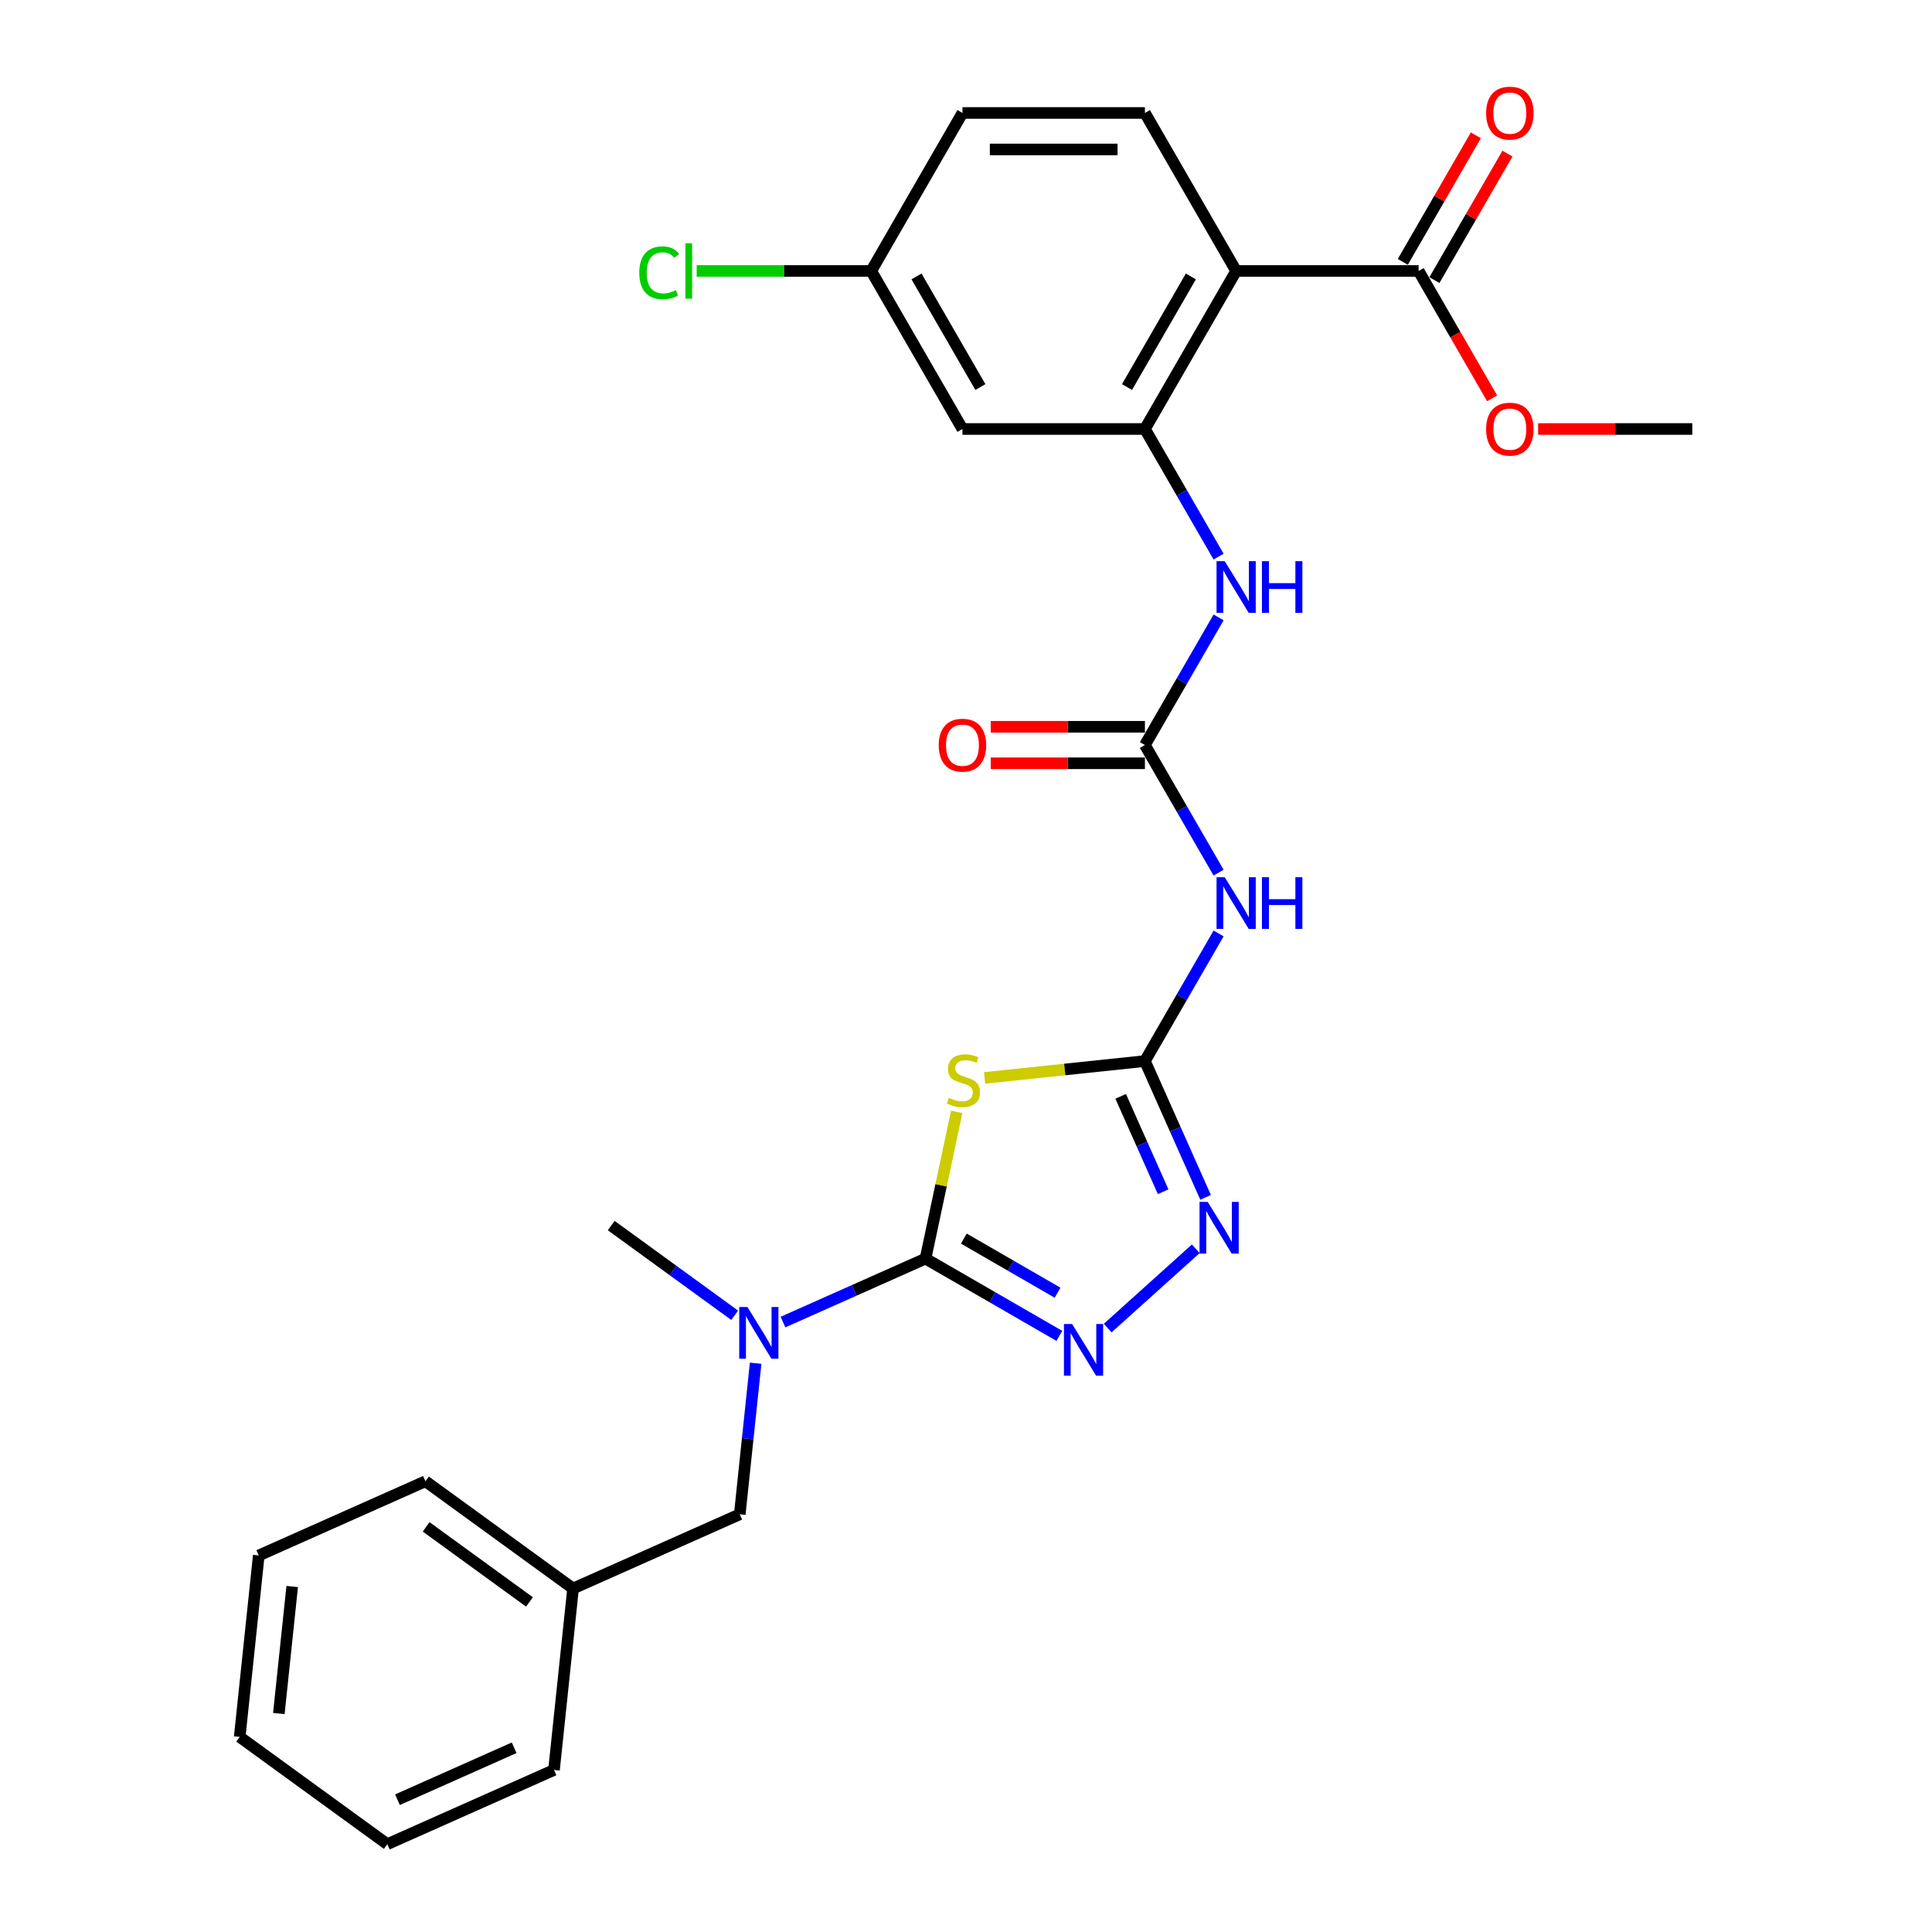 <?xml version='1.0' encoding='iso-8859-1'?>
<svg version='1.1' baseProfile='full'
              xmlns='http://www.w3.org/2000/svg'
                      xmlns:rdkit='http://www.rdkit.org/xml'
                      xmlns:xlink='http://www.w3.org/1999/xlink'
                  xml:space='preserve'
width='1000px' height='1000px' viewBox='0 0 1000 1000'>
<!-- END OF HEADER -->
<rect style='opacity:1.0;fill:#FFFFFF;stroke:none' width='1000' height='1000' x='0' y='0'> </rect>
<path class='bond-0' d='M 479.047,651.456 L 487.12,613.474' style='fill:none;fill-rule:evenodd;stroke:#000000;stroke-width:6px;stroke-linecap:butt;stroke-linejoin:miter;stroke-opacity:1' />
<path class='bond-0' d='M 487.12,613.474 L 495.194,575.492' style='fill:none;fill-rule:evenodd;stroke:#CCCC00;stroke-width:6px;stroke-linecap:butt;stroke-linejoin:miter;stroke-opacity:1' />
<path class='bond-2' d='M 479.047,651.456 L 513.689,671.457' style='fill:none;fill-rule:evenodd;stroke:#000000;stroke-width:6px;stroke-linecap:butt;stroke-linejoin:miter;stroke-opacity:1' />
<path class='bond-2' d='M 513.689,671.457 L 548.332,691.458' style='fill:none;fill-rule:evenodd;stroke:#0000FF;stroke-width:6px;stroke-linecap:butt;stroke-linejoin:miter;stroke-opacity:1' />
<path class='bond-2' d='M 498.884,641.099 L 523.134,655.1' style='fill:none;fill-rule:evenodd;stroke:#000000;stroke-width:6px;stroke-linecap:butt;stroke-linejoin:miter;stroke-opacity:1' />
<path class='bond-2' d='M 523.134,655.1 L 547.384,669.1' style='fill:none;fill-rule:evenodd;stroke:#0000FF;stroke-width:6px;stroke-linecap:butt;stroke-linejoin:miter;stroke-opacity:1' />
<path class='bond-9' d='M 479.047,651.456 L 442.16,667.879' style='fill:none;fill-rule:evenodd;stroke:#000000;stroke-width:6px;stroke-linecap:butt;stroke-linejoin:miter;stroke-opacity:1' />
<path class='bond-9' d='M 442.16,667.879 L 405.274,684.302' style='fill:none;fill-rule:evenodd;stroke:#0000FF;stroke-width:6px;stroke-linecap:butt;stroke-linejoin:miter;stroke-opacity:1' />
<path class='bond-1' d='M 509.619,557.929 L 551.113,553.567' style='fill:none;fill-rule:evenodd;stroke:#CCCC00;stroke-width:6px;stroke-linecap:butt;stroke-linejoin:miter;stroke-opacity:1' />
<path class='bond-1' d='M 551.113,553.567 L 592.607,549.206' style='fill:none;fill-rule:evenodd;stroke:#000000;stroke-width:6px;stroke-linecap:butt;stroke-linejoin:miter;stroke-opacity:1' />
<path class='bond-6' d='M 592.607,549.206 L 611.676,516.179' style='fill:none;fill-rule:evenodd;stroke:#000000;stroke-width:6px;stroke-linecap:butt;stroke-linejoin:miter;stroke-opacity:1' />
<path class='bond-6' d='M 611.676,516.179 L 630.744,483.151' style='fill:none;fill-rule:evenodd;stroke:#0000FF;stroke-width:6px;stroke-linecap:butt;stroke-linejoin:miter;stroke-opacity:1' />
<path class='bond-28' d='M 592.607,549.206 L 608.311,584.478' style='fill:none;fill-rule:evenodd;stroke:#000000;stroke-width:6px;stroke-linecap:butt;stroke-linejoin:miter;stroke-opacity:1' />
<path class='bond-28' d='M 608.311,584.478 L 624.015,619.749' style='fill:none;fill-rule:evenodd;stroke:#0000FF;stroke-width:6px;stroke-linecap:butt;stroke-linejoin:miter;stroke-opacity:1' />
<path class='bond-28' d='M 580.063,567.47 L 591.056,592.16' style='fill:none;fill-rule:evenodd;stroke:#000000;stroke-width:6px;stroke-linecap:butt;stroke-linejoin:miter;stroke-opacity:1' />
<path class='bond-28' d='M 591.056,592.16 L 602.049,616.85' style='fill:none;fill-rule:evenodd;stroke:#0000FF;stroke-width:6px;stroke-linecap:butt;stroke-linejoin:miter;stroke-opacity:1' />
<path class='bond-3' d='M 573.34,687.419 L 618.937,646.363' style='fill:none;fill-rule:evenodd;stroke:#0000FF;stroke-width:6px;stroke-linecap:butt;stroke-linejoin:miter;stroke-opacity:1' />
<path class='bond-4' d='M 639.828,140.259 L 592.607,222.049' style='fill:none;fill-rule:evenodd;stroke:#000000;stroke-width:6px;stroke-linecap:butt;stroke-linejoin:miter;stroke-opacity:1' />
<path class='bond-4' d='M 616.387,143.084 L 583.333,200.336' style='fill:none;fill-rule:evenodd;stroke:#000000;stroke-width:6px;stroke-linecap:butt;stroke-linejoin:miter;stroke-opacity:1' />
<path class='bond-10' d='M 639.828,140.259 L 734.271,140.259' style='fill:none;fill-rule:evenodd;stroke:#000000;stroke-width:6px;stroke-linecap:butt;stroke-linejoin:miter;stroke-opacity:1' />
<path class='bond-12' d='M 639.828,140.259 L 592.607,58.47' style='fill:none;fill-rule:evenodd;stroke:#000000;stroke-width:6px;stroke-linecap:butt;stroke-linejoin:miter;stroke-opacity:1' />
<path class='bond-5' d='M 592.607,222.049 L 611.676,255.076' style='fill:none;fill-rule:evenodd;stroke:#000000;stroke-width:6px;stroke-linecap:butt;stroke-linejoin:miter;stroke-opacity:1' />
<path class='bond-5' d='M 611.676,255.076 L 630.744,288.104' style='fill:none;fill-rule:evenodd;stroke:#0000FF;stroke-width:6px;stroke-linecap:butt;stroke-linejoin:miter;stroke-opacity:1' />
<path class='bond-11' d='M 592.607,222.049 L 498.165,222.049' style='fill:none;fill-rule:evenodd;stroke:#000000;stroke-width:6px;stroke-linecap:butt;stroke-linejoin:miter;stroke-opacity:1' />
<path class='bond-7' d='M 630.744,451.683 L 611.676,418.655' style='fill:none;fill-rule:evenodd;stroke:#0000FF;stroke-width:6px;stroke-linecap:butt;stroke-linejoin:miter;stroke-opacity:1' />
<path class='bond-7' d='M 611.676,418.655 L 592.607,385.627' style='fill:none;fill-rule:evenodd;stroke:#000000;stroke-width:6px;stroke-linecap:butt;stroke-linejoin:miter;stroke-opacity:1' />
<path class='bond-8' d='M 592.607,385.627 L 611.676,352.6' style='fill:none;fill-rule:evenodd;stroke:#000000;stroke-width:6px;stroke-linecap:butt;stroke-linejoin:miter;stroke-opacity:1' />
<path class='bond-8' d='M 611.676,352.6 L 630.744,319.572' style='fill:none;fill-rule:evenodd;stroke:#0000FF;stroke-width:6px;stroke-linecap:butt;stroke-linejoin:miter;stroke-opacity:1' />
<path class='bond-13' d='M 592.607,376.183 L 552.706,376.183' style='fill:none;fill-rule:evenodd;stroke:#000000;stroke-width:6px;stroke-linecap:butt;stroke-linejoin:miter;stroke-opacity:1' />
<path class='bond-13' d='M 552.706,376.183 L 512.804,376.183' style='fill:none;fill-rule:evenodd;stroke:#FF0000;stroke-width:6px;stroke-linecap:butt;stroke-linejoin:miter;stroke-opacity:1' />
<path class='bond-13' d='M 592.607,395.072 L 552.706,395.072' style='fill:none;fill-rule:evenodd;stroke:#000000;stroke-width:6px;stroke-linecap:butt;stroke-linejoin:miter;stroke-opacity:1' />
<path class='bond-13' d='M 552.706,395.072 L 512.804,395.072' style='fill:none;fill-rule:evenodd;stroke:#FF0000;stroke-width:6px;stroke-linecap:butt;stroke-linejoin:miter;stroke-opacity:1' />
<path class='bond-14' d='M 391.116,705.604 L 387.007,744.699' style='fill:none;fill-rule:evenodd;stroke:#0000FF;stroke-width:6px;stroke-linecap:butt;stroke-linejoin:miter;stroke-opacity:1' />
<path class='bond-14' d='M 387.007,744.699 L 382.898,783.794' style='fill:none;fill-rule:evenodd;stroke:#000000;stroke-width:6px;stroke-linecap:butt;stroke-linejoin:miter;stroke-opacity:1' />
<path class='bond-21' d='M 380.266,680.785 L 348.315,657.571' style='fill:none;fill-rule:evenodd;stroke:#0000FF;stroke-width:6px;stroke-linecap:butt;stroke-linejoin:miter;stroke-opacity:1' />
<path class='bond-21' d='M 348.315,657.571 L 316.364,634.358' style='fill:none;fill-rule:evenodd;stroke:#000000;stroke-width:6px;stroke-linecap:butt;stroke-linejoin:miter;stroke-opacity:1' />
<path class='bond-15' d='M 742.45,144.982 L 761.355,112.237' style='fill:none;fill-rule:evenodd;stroke:#000000;stroke-width:6px;stroke-linecap:butt;stroke-linejoin:miter;stroke-opacity:1' />
<path class='bond-15' d='M 761.355,112.237 L 780.259,79.493' style='fill:none;fill-rule:evenodd;stroke:#FF0000;stroke-width:6px;stroke-linecap:butt;stroke-linejoin:miter;stroke-opacity:1' />
<path class='bond-15' d='M 726.092,135.537 L 744.997,102.793' style='fill:none;fill-rule:evenodd;stroke:#000000;stroke-width:6px;stroke-linecap:butt;stroke-linejoin:miter;stroke-opacity:1' />
<path class='bond-15' d='M 744.997,102.793 L 763.902,70.049' style='fill:none;fill-rule:evenodd;stroke:#FF0000;stroke-width:6px;stroke-linecap:butt;stroke-linejoin:miter;stroke-opacity:1' />
<path class='bond-18' d='M 734.271,140.259 L 753.296,173.212' style='fill:none;fill-rule:evenodd;stroke:#000000;stroke-width:6px;stroke-linecap:butt;stroke-linejoin:miter;stroke-opacity:1' />
<path class='bond-18' d='M 753.296,173.212 L 772.32,206.164' style='fill:none;fill-rule:evenodd;stroke:#FF0000;stroke-width:6px;stroke-linecap:butt;stroke-linejoin:miter;stroke-opacity:1' />
<path class='bond-16' d='M 498.165,222.049 L 450.944,140.259' style='fill:none;fill-rule:evenodd;stroke:#000000;stroke-width:6px;stroke-linecap:butt;stroke-linejoin:miter;stroke-opacity:1' />
<path class='bond-16' d='M 507.44,200.336 L 474.385,143.084' style='fill:none;fill-rule:evenodd;stroke:#000000;stroke-width:6px;stroke-linecap:butt;stroke-linejoin:miter;stroke-opacity:1' />
<path class='bond-30' d='M 592.607,58.47 L 498.165,58.47' style='fill:none;fill-rule:evenodd;stroke:#000000;stroke-width:6px;stroke-linecap:butt;stroke-linejoin:miter;stroke-opacity:1' />
<path class='bond-30' d='M 578.441,77.359 L 512.332,77.359' style='fill:none;fill-rule:evenodd;stroke:#000000;stroke-width:6px;stroke-linecap:butt;stroke-linejoin:miter;stroke-opacity:1' />
<path class='bond-19' d='M 382.898,783.794 L 296.621,822.208' style='fill:none;fill-rule:evenodd;stroke:#000000;stroke-width:6px;stroke-linecap:butt;stroke-linejoin:miter;stroke-opacity:1' />
<path class='bond-17' d='M 450.944,140.259 L 498.165,58.47' style='fill:none;fill-rule:evenodd;stroke:#000000;stroke-width:6px;stroke-linecap:butt;stroke-linejoin:miter;stroke-opacity:1' />
<path class='bond-20' d='M 450.944,140.259 L 405.772,140.259' style='fill:none;fill-rule:evenodd;stroke:#000000;stroke-width:6px;stroke-linecap:butt;stroke-linejoin:miter;stroke-opacity:1' />
<path class='bond-20' d='M 405.772,140.259 L 360.601,140.259' style='fill:none;fill-rule:evenodd;stroke:#00CC00;stroke-width:6px;stroke-linecap:butt;stroke-linejoin:miter;stroke-opacity:1' />
<path class='bond-22' d='M 796.13,222.049 L 836.032,222.049' style='fill:none;fill-rule:evenodd;stroke:#FF0000;stroke-width:6px;stroke-linecap:butt;stroke-linejoin:miter;stroke-opacity:1' />
<path class='bond-22' d='M 836.032,222.049 L 875.934,222.049' style='fill:none;fill-rule:evenodd;stroke:#000000;stroke-width:6px;stroke-linecap:butt;stroke-linejoin:miter;stroke-opacity:1' />
<path class='bond-23' d='M 296.621,822.208 L 220.215,766.696' style='fill:none;fill-rule:evenodd;stroke:#000000;stroke-width:6px;stroke-linecap:butt;stroke-linejoin:miter;stroke-opacity:1' />
<path class='bond-23' d='M 274.057,829.162 L 220.574,790.304' style='fill:none;fill-rule:evenodd;stroke:#000000;stroke-width:6px;stroke-linecap:butt;stroke-linejoin:miter;stroke-opacity:1' />
<path class='bond-24' d='M 296.621,822.208 L 286.749,916.132' style='fill:none;fill-rule:evenodd;stroke:#000000;stroke-width:6px;stroke-linecap:butt;stroke-linejoin:miter;stroke-opacity:1' />
<path class='bond-26' d='M 220.215,766.696 L 133.938,805.109' style='fill:none;fill-rule:evenodd;stroke:#000000;stroke-width:6px;stroke-linecap:butt;stroke-linejoin:miter;stroke-opacity:1' />
<path class='bond-25' d='M 286.749,916.132 L 200.471,954.545' style='fill:none;fill-rule:evenodd;stroke:#000000;stroke-width:6px;stroke-linecap:butt;stroke-linejoin:miter;stroke-opacity:1' />
<path class='bond-25' d='M 266.124,904.639 L 205.73,931.528' style='fill:none;fill-rule:evenodd;stroke:#000000;stroke-width:6px;stroke-linecap:butt;stroke-linejoin:miter;stroke-opacity:1' />
<path class='bond-27' d='M 200.471,954.545 L 124.066,899.034' style='fill:none;fill-rule:evenodd;stroke:#000000;stroke-width:6px;stroke-linecap:butt;stroke-linejoin:miter;stroke-opacity:1' />
<path class='bond-29' d='M 133.938,805.109 L 124.066,899.034' style='fill:none;fill-rule:evenodd;stroke:#000000;stroke-width:6px;stroke-linecap:butt;stroke-linejoin:miter;stroke-opacity:1' />
<path class='bond-29' d='M 151.242,821.172 L 144.332,886.919' style='fill:none;fill-rule:evenodd;stroke:#000000;stroke-width:6px;stroke-linecap:butt;stroke-linejoin:miter;stroke-opacity:1' />
<path  class='atom-1' d='M 491.127 568.258
Q 491.429 568.371, 492.676 568.9
Q 493.923 569.429, 495.283 569.769
Q 496.68 570.071, 498.04 570.071
Q 500.571 570.071, 502.045 568.862
Q 503.518 567.616, 503.518 565.462
Q 503.518 563.989, 502.762 563.082
Q 502.045 562.176, 500.911 561.685
Q 499.778 561.194, 497.889 560.627
Q 495.509 559.909, 494.074 559.229
Q 492.676 558.549, 491.656 557.114
Q 490.674 555.678, 490.674 553.26
Q 490.674 549.898, 492.94 547.821
Q 495.245 545.743, 499.778 545.743
Q 502.876 545.743, 506.389 547.216
L 505.52 550.125
Q 502.309 548.803, 499.891 548.803
Q 497.285 548.803, 495.849 549.898
Q 494.414 550.956, 494.452 552.807
Q 494.452 554.243, 495.169 555.111
Q 495.925 555.98, 496.983 556.471
Q 498.078 556.963, 499.891 557.529
Q 502.309 558.285, 503.745 559.04
Q 505.18 559.796, 506.2 561.345
Q 507.258 562.856, 507.258 565.462
Q 507.258 569.164, 504.765 571.167
Q 502.309 573.131, 498.191 573.131
Q 495.811 573.131, 493.998 572.602
Q 492.223 572.111, 490.107 571.242
L 491.127 568.258
' fill='#CCCC00'/>
<path  class='atom-3' d='M 554.924 685.305
L 563.688 699.471
Q 564.557 700.869, 565.955 703.4
Q 567.353 705.931, 567.428 706.082
L 567.428 685.305
L 570.979 685.305
L 570.979 712.051
L 567.315 712.051
L 557.909 696.562
Q 556.813 694.749, 555.642 692.671
Q 554.509 690.593, 554.169 689.951
L 554.169 712.051
L 550.693 712.051
L 550.693 685.305
L 554.924 685.305
' fill='#0000FF'/>
<path  class='atom-4' d='M 625.108 622.11
L 633.873 636.277
Q 634.741 637.674, 636.139 640.206
Q 637.537 642.737, 637.613 642.888
L 637.613 622.11
L 641.164 622.11
L 641.164 648.856
L 637.499 648.856
L 628.093 633.368
Q 626.997 631.555, 625.826 629.477
Q 624.693 627.399, 624.353 626.757
L 624.353 648.856
L 620.877 648.856
L 620.877 622.11
L 625.108 622.11
' fill='#0000FF'/>
<path  class='atom-7' d='M 633.916 454.044
L 642.681 468.21
Q 643.549 469.608, 644.947 472.139
Q 646.345 474.67, 646.421 474.821
L 646.421 454.044
L 649.972 454.044
L 649.972 480.79
L 646.307 480.79
L 636.901 465.301
Q 635.805 463.488, 634.634 461.41
Q 633.501 459.333, 633.161 458.69
L 633.161 480.79
L 629.685 480.79
L 629.685 454.044
L 633.916 454.044
' fill='#0000FF'/>
<path  class='atom-7' d='M 653.183 454.044
L 656.809 454.044
L 656.809 465.415
L 670.484 465.415
L 670.484 454.044
L 674.111 454.044
L 674.111 480.79
L 670.484 480.79
L 670.484 468.437
L 656.809 468.437
L 656.809 480.79
L 653.183 480.79
L 653.183 454.044
' fill='#0000FF'/>
<path  class='atom-9' d='M 633.916 290.465
L 642.681 304.631
Q 643.549 306.029, 644.947 308.56
Q 646.345 311.091, 646.421 311.242
L 646.421 290.465
L 649.972 290.465
L 649.972 317.211
L 646.307 317.211
L 636.901 301.723
Q 635.805 299.909, 634.634 297.832
Q 633.501 295.754, 633.161 295.112
L 633.161 317.211
L 629.685 317.211
L 629.685 290.465
L 633.916 290.465
' fill='#0000FF'/>
<path  class='atom-9' d='M 653.183 290.465
L 656.809 290.465
L 656.809 301.836
L 670.484 301.836
L 670.484 290.465
L 674.111 290.465
L 674.111 317.211
L 670.484 317.211
L 670.484 304.858
L 656.809 304.858
L 656.809 317.211
L 653.183 317.211
L 653.183 290.465
' fill='#0000FF'/>
<path  class='atom-10' d='M 386.858 676.497
L 395.622 690.663
Q 396.491 692.061, 397.888 694.592
Q 399.286 697.123, 399.362 697.274
L 399.362 676.497
L 402.913 676.497
L 402.913 703.243
L 399.248 703.243
L 389.842 687.754
Q 388.746 685.941, 387.575 683.863
Q 386.442 681.785, 386.102 681.143
L 386.102 703.243
L 382.627 703.243
L 382.627 676.497
L 386.858 676.497
' fill='#0000FF'/>
<path  class='atom-14' d='M 485.888 385.703
Q 485.888 379.281, 489.061 375.692
Q 492.234 372.103, 498.165 372.103
Q 504.096 372.103, 507.269 375.692
Q 510.443 379.281, 510.443 385.703
Q 510.443 392.201, 507.232 395.903
Q 504.021 399.567, 498.165 399.567
Q 492.272 399.567, 489.061 395.903
Q 485.888 392.238, 485.888 385.703
M 498.165 396.545
Q 502.245 396.545, 504.436 393.825
Q 506.665 391.067, 506.665 385.703
Q 506.665 380.452, 504.436 377.808
Q 502.245 375.126, 498.165 375.126
Q 494.085 375.126, 491.856 377.77
Q 489.665 380.414, 489.665 385.703
Q 489.665 391.105, 491.856 393.825
Q 494.085 396.545, 498.165 396.545
' fill='#FF0000'/>
<path  class='atom-16' d='M 769.214 58.546
Q 769.214 52.124, 772.388 48.535
Q 775.561 44.946, 781.492 44.946
Q 787.423 44.946, 790.596 48.535
Q 793.769 52.124, 793.769 58.546
Q 793.769 65.043, 790.558 68.745
Q 787.347 72.41, 781.492 72.41
Q 775.599 72.41, 772.388 68.745
Q 769.214 65.081, 769.214 58.546
M 781.492 69.388
Q 785.572 69.388, 787.763 66.668
Q 789.992 63.91, 789.992 58.546
Q 789.992 53.295, 787.763 50.65
Q 785.572 47.968, 781.492 47.968
Q 777.412 47.968, 775.183 50.612
Q 772.992 53.257, 772.992 58.546
Q 772.992 63.948, 775.183 66.668
Q 777.412 69.388, 781.492 69.388
' fill='#FF0000'/>
<path  class='atom-19' d='M 769.214 222.124
Q 769.214 215.702, 772.388 212.113
Q 775.561 208.525, 781.492 208.525
Q 787.423 208.525, 790.596 212.113
Q 793.769 215.702, 793.769 222.124
Q 793.769 228.622, 790.558 232.324
Q 787.347 235.988, 781.492 235.988
Q 775.599 235.988, 772.388 232.324
Q 769.214 228.66, 769.214 222.124
M 781.492 232.966
Q 785.572 232.966, 787.763 230.246
Q 789.992 227.489, 789.992 222.124
Q 789.992 216.873, 787.763 214.229
Q 785.572 211.547, 781.492 211.547
Q 777.412 211.547, 775.183 214.191
Q 772.992 216.836, 772.992 222.124
Q 772.992 227.526, 775.183 230.246
Q 777.412 232.966, 781.492 232.966
' fill='#FF0000'/>
<path  class='atom-21' d='M 330.889 141.185
Q 330.889 134.536, 333.987 131.061
Q 337.122 127.548, 343.053 127.548
Q 348.569 127.548, 351.515 131.439
L 349.022 133.478
Q 346.869 130.645, 343.053 130.645
Q 339.011 130.645, 336.858 133.365
Q 334.742 136.047, 334.742 141.185
Q 334.742 146.474, 336.933 149.194
Q 339.162 151.914, 343.469 151.914
Q 346.415 151.914, 349.853 150.138
L 350.911 152.971
Q 349.513 153.878, 347.398 154.407
Q 345.282 154.936, 342.94 154.936
Q 337.122 154.936, 333.987 151.385
Q 330.889 147.834, 330.889 141.185
' fill='#00CC00'/>
<path  class='atom-21' d='M 354.764 125.923
L 358.24 125.923
L 358.24 154.596
L 354.764 154.596
L 354.764 125.923
' fill='#00CC00'/>
</svg>
